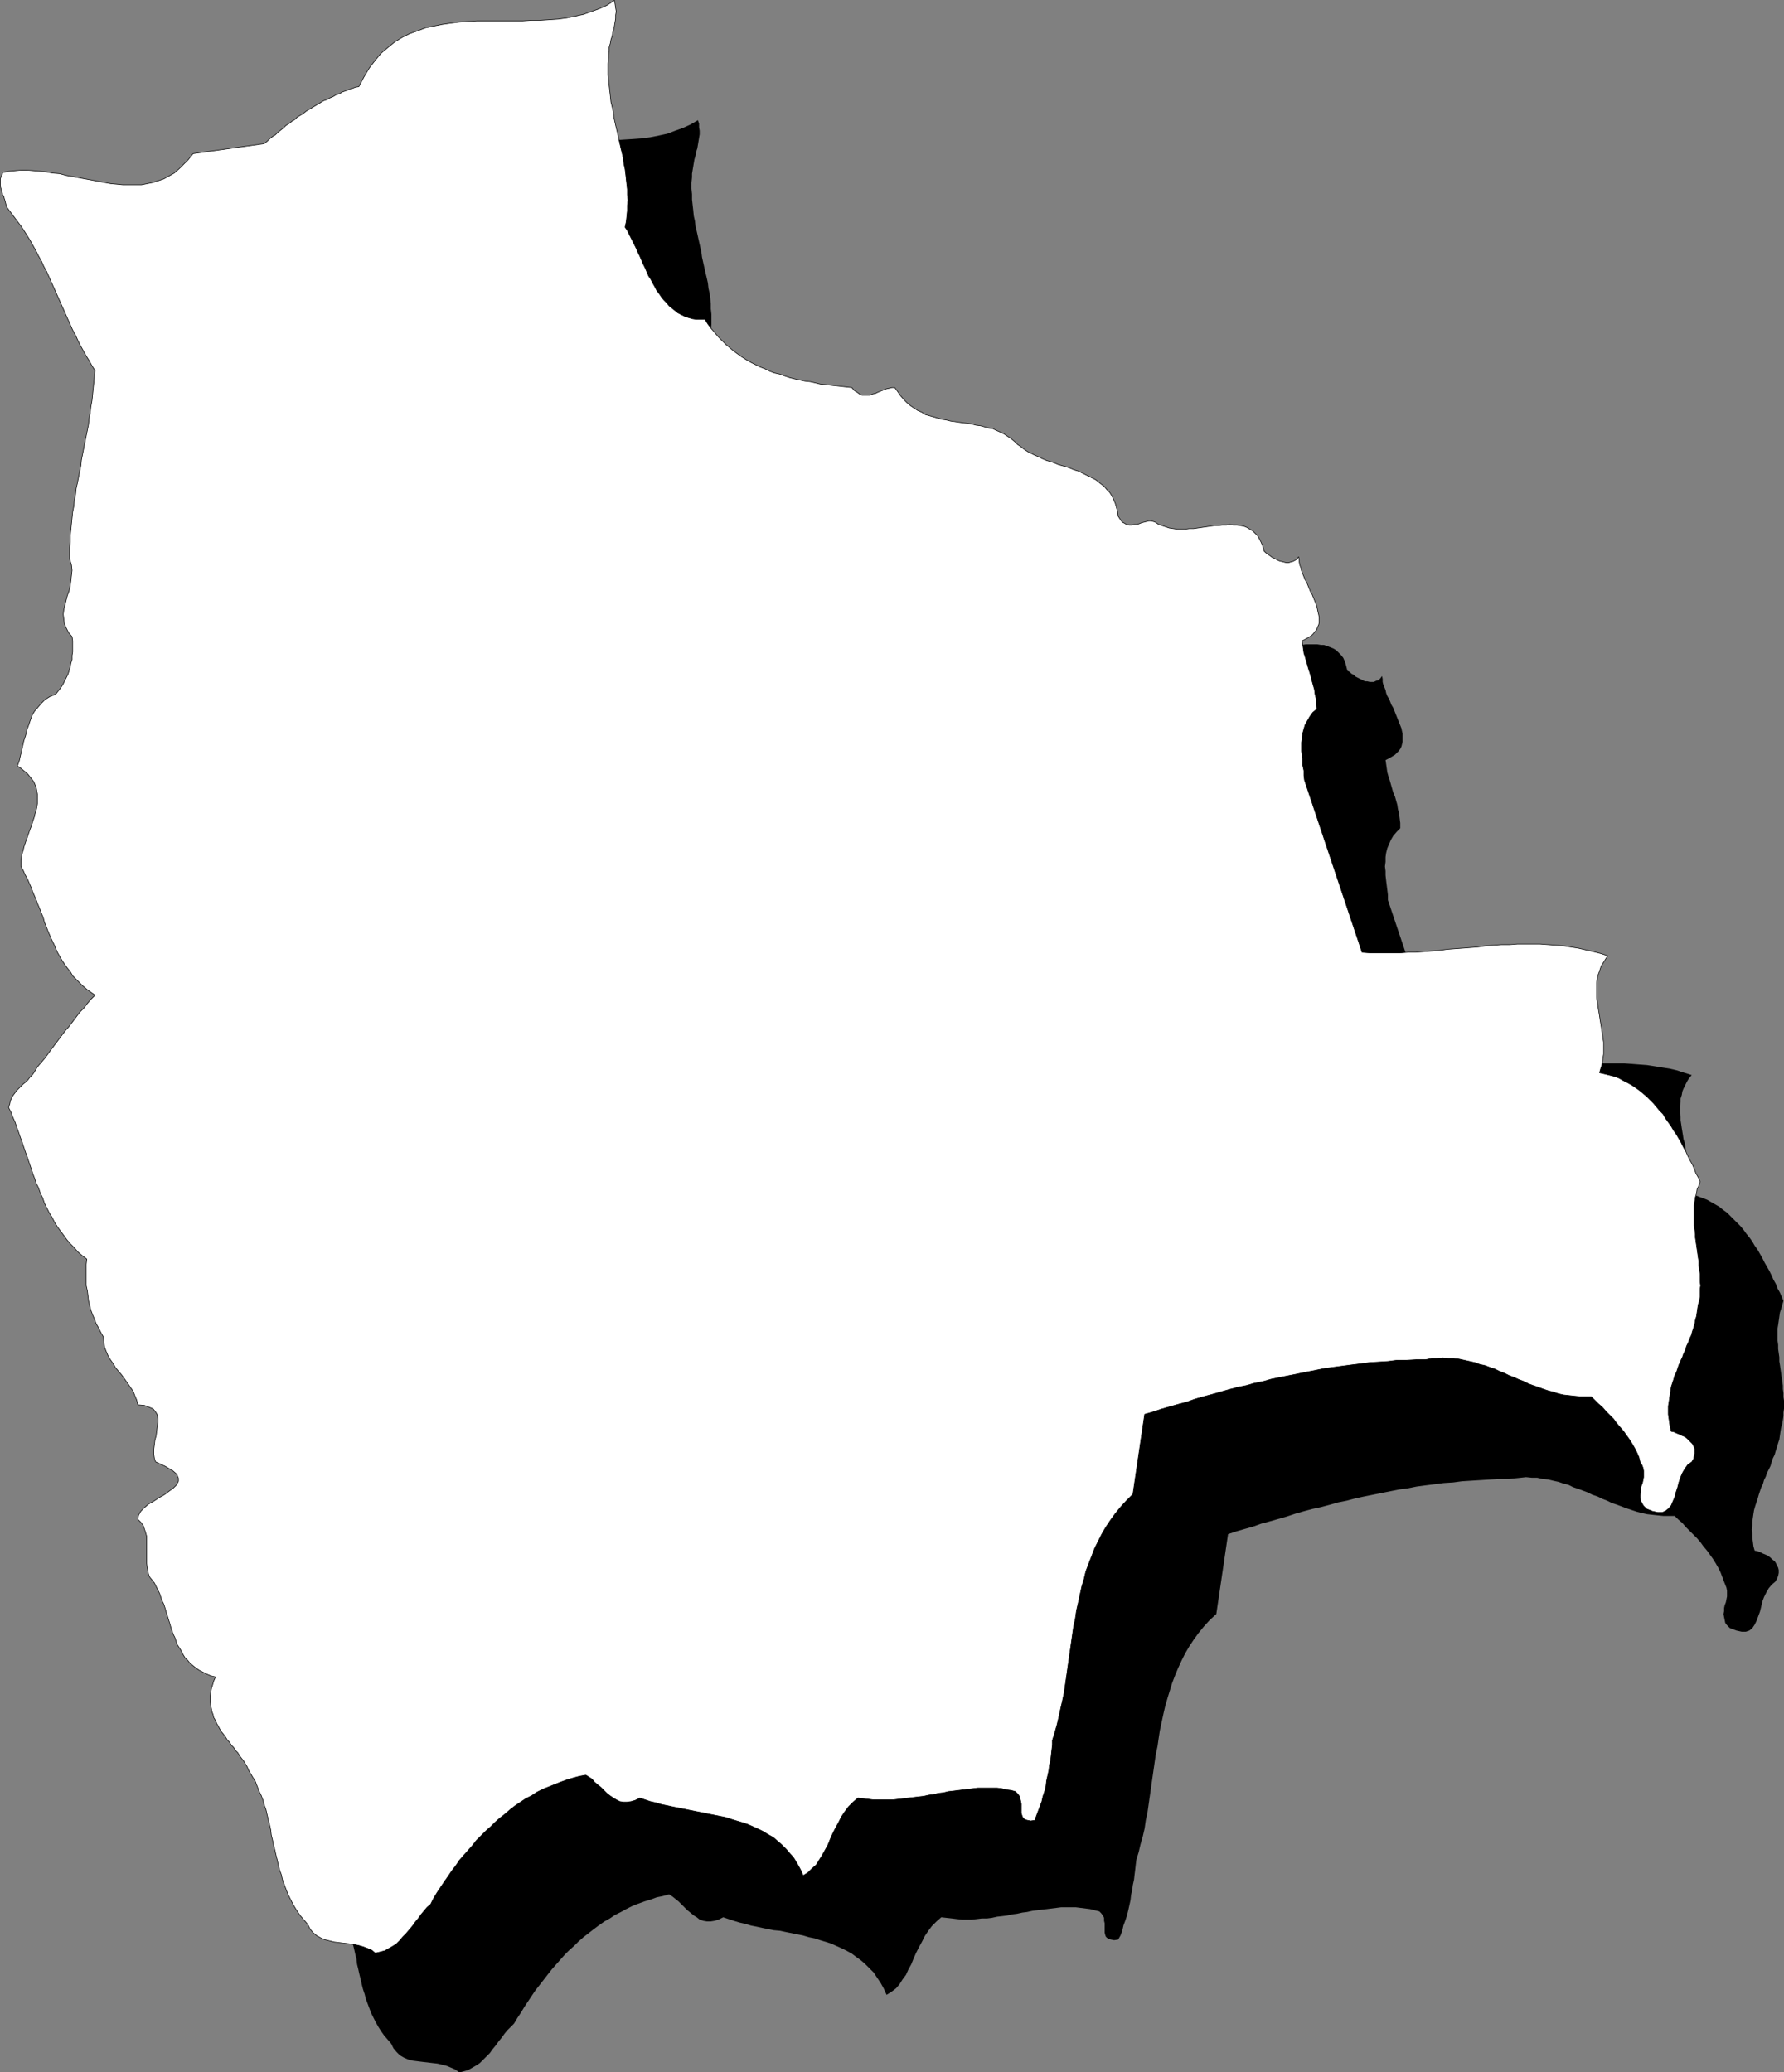 <?xml version="1.0" encoding="UTF-8" standalone="no"?>
<svg
   version="1.0"
   width="129.788mm"
   height="150.787mm"
   id="svg3"
   sodipodi:docname="Bolivia 3.wmf"
   xmlns:inkscape="http://www.inkscape.org/namespaces/inkscape"
   xmlns:sodipodi="http://sodipodi.sourceforge.net/DTD/sodipodi-0.dtd"
   xmlns="http://www.w3.org/2000/svg"
   xmlns:svg="http://www.w3.org/2000/svg">
  <rect width="100%" height="100%" fill="#808080" stroke="none"/>
  <sodipodi:namedview
     id="namedview3"
     pagecolor="#ffffff"
     bordercolor="#000000"
     borderopacity="0.25"
     inkscape:showpageshadow="2"
     inkscape:pageopacity="0.0"
     inkscape:pagecheckerboard="0"
     inkscape:deskcolor="#d1d1d1"
     inkscape:document-units="mm" />
  <defs
     id="defs1">
    <pattern
       id="WMFhbasepattern"
       patternUnits="userSpaceOnUse"
       width="6"
       height="6"
       x="0"
       y="0" />
  </defs>
  <path
     style="fill:#000000;fill-opacity:1;fill-rule:evenodd;stroke:none"
     d="m 191.9,33.048 0.323,0.97 v 0.97 l 0.162,0.97 v 0.97 l -0.162,0.97 -0.162,0.97 -0.162,0.97 -0.162,0.97 -0.323,0.97 -0.162,0.97 -0.323,1.131 -0.162,0.97 -0.162,0.97 -0.162,0.97 -0.162,0.97 v 0.97 l -0.162,1.616 v 1.454 l 0.162,1.616 v 1.454 l 0.162,1.454 0.162,1.454 0.162,1.616 0.323,1.454 0.162,1.454 0.323,1.293 0.323,1.454 0.323,1.454 0.323,1.454 0.323,1.454 0.162,1.293 0.323,1.454 0.323,1.454 0.323,1.454 0.323,1.293 0.323,1.454 0.162,1.454 0.323,1.454 0.162,1.293 0.162,1.454 v 1.454 l 0.162,1.454 v 1.454 1.454 l -0.162,1.454 -0.162,1.616 -0.162,1.454 -0.323,1.616 0.646,0.808 0.485,0.97 0.485,0.97 0.485,0.97 0.485,0.97 0.485,1.131 0.485,0.97 0.485,1.131 0.485,0.97 0.485,1.131 0.485,1.131 0.646,0.97 0.485,1.131 0.485,0.97 0.485,1.131 0.646,0.97 0.646,0.97 0.485,0.97 0.646,0.808 0.646,0.808 0.808,0.808 0.646,0.808 0.808,0.808 0.808,0.485 0.97,0.646 0.808,0.485 0.97,0.485 0.97,0.323 1.131,0.323 1.131,0.162 h 1.131 1.131 l 0.97,1.293 0.808,1.293 0.97,1.131 0.97,1.131 0.97,0.97 1.131,1.131 1.131,0.97 0.97,0.808 1.131,0.808 1.293,0.808 1.131,0.808 1.293,0.646 1.131,0.646 1.293,0.646 1.293,0.485 1.293,0.646 1.454,0.485 1.293,0.485 1.293,0.323 1.454,0.485 1.293,0.323 1.454,0.323 1.454,0.323 1.454,0.323 1.454,0.162 1.293,0.323 1.616,0.162 1.293,0.162 1.454,0.162 1.454,0.162 1.454,0.162 1.454,0.162 0.808,0.808 0.646,0.646 0.646,0.323 0.808,0.323 h 0.646 0.646 0.808 l 0.646,-0.323 0.808,-0.162 0.808,-0.323 0.646,-0.323 0.808,-0.323 0.808,-0.162 0.808,-0.323 0.808,-0.162 h 0.646 l 0.808,1.293 0.808,0.97 0.97,1.131 0.808,0.808 0.97,0.808 0.97,0.646 0.97,0.646 1.131,0.646 0.97,0.485 1.131,0.323 1.131,0.323 1.131,0.323 1.131,0.323 1.131,0.162 1.293,0.323 1.131,0.162 1.131,0.162 1.293,0.162 1.131,0.162 1.131,0.162 1.293,0.323 1.131,0.162 1.131,0.323 1.131,0.323 1.131,0.323 0.97,0.323 1.131,0.485 1.131,0.485 0.97,0.646 0.808,0.646 0.97,0.808 0.97,0.808 0.808,0.808 0.97,0.646 0.808,0.485 0.97,0.485 1.131,0.485 0.97,0.646 1.131,0.323 0.97,0.485 1.131,0.323 0.97,0.323 1.131,0.485 1.131,0.323 1.131,0.323 1.131,0.485 0.97,0.323 1.131,0.485 0.97,0.323 1.131,0.485 0.97,0.485 0.97,0.485 0.808,0.485 0.808,0.646 0.97,0.646 0.646,0.646 0.808,0.808 0.646,0.808 0.485,0.97 0.646,0.808 0.323,1.131 0.323,1.131 0.323,1.293 0.323,1.293 0.485,0.808 0.485,0.646 0.646,0.485 0.646,0.162 0.646,0.162 h 0.646 0.646 l 0.646,-0.162 0.646,-0.162 0.808,-0.162 0.646,-0.323 0.646,-0.162 h 0.646 0.646 0.646 l 0.485,0.323 0.97,0.485 0.97,0.485 0.97,0.323 0.97,0.162 1.131,0.162 1.131,0.162 h 0.97 1.131 1.131 l 1.131,-0.162 1.131,-0.162 h 1.293 l 0.97,-0.162 1.293,-0.162 1.131,-0.162 1.131,-0.162 0.97,-0.162 h 1.131 0.97 1.131 l 0.97,0.162 h 0.808 l 0.97,0.323 0.808,0.323 0.808,0.323 0.808,0.485 0.646,0.646 0.646,0.646 0.646,0.808 0.485,1.131 0.323,1.131 0.323,1.293 0.646,0.323 0.485,0.485 0.646,0.323 0.485,0.485 0.646,0.323 0.646,0.323 0.646,0.323 0.646,0.323 h 0.646 l 0.646,0.162 h 0.646 0.485 l 0.646,-0.323 0.646,-0.162 0.485,-0.485 0.485,-0.646 0.162,0.808 v 0.808 l 0.162,0.646 0.323,0.808 0.323,0.808 0.162,0.808 0.323,0.808 0.485,0.808 0.323,0.808 0.323,0.808 0.485,0.808 0.323,0.808 0.323,0.808 0.323,0.808 0.323,0.808 0.323,0.808 0.323,0.808 0.323,0.808 0.162,0.808 0.162,0.646 v 0.808 0.808 0.646 l -0.162,0.646 -0.162,0.646 -0.323,0.646 -0.485,0.646 -0.485,0.485 -0.485,0.485 -0.808,0.485 -0.808,0.485 -0.97,0.485 0.162,1.131 0.162,1.131 0.162,1.131 0.323,1.131 0.323,0.97 0.323,1.131 0.323,1.131 0.323,1.131 0.485,1.131 0.323,1.131 0.323,1.131 0.162,1.131 0.323,1.293 0.162,1.293 0.162,1.293 v 1.454 l -0.97,0.97 -0.97,1.131 -0.646,1.131 -0.485,1.131 -0.485,1.131 -0.323,1.293 -0.162,1.131 v 1.293 l -0.162,1.293 0.162,1.293 v 1.131 l 0.162,1.454 0.162,1.293 0.162,1.293 0.162,1.293 v 1.454 l 15.837,47.189 2.101,0.162 h 2.101 2.101 2.101 2.101 l 2.101,-0.162 h 2.101 l 2.101,-0.162 2.262,-0.162 2.101,-0.162 2.101,-0.323 2.101,-0.162 2.262,-0.162 2.101,-0.162 2.262,-0.323 2.101,-0.162 2.101,-0.162 h 2.262 l 2.101,-0.162 2.101,-0.162 h 2.101 2.262 2.101 l 2.101,0.162 2.101,0.162 2.101,0.162 2.101,0.323 1.939,0.323 2.101,0.323 2.101,0.485 1.939,0.646 2.101,0.646 -0.808,0.97 -0.485,0.808 -0.485,0.97 -0.485,0.97 -0.323,0.808 -0.162,0.97 -0.323,0.97 v 0.97 l -0.162,0.97 v 0.97 1.131 l 0.162,0.97 v 0.97 l 0.162,0.97 0.162,1.131 0.162,0.97 0.162,0.97 0.162,1.131 0.323,0.97 0.162,0.97 0.162,1.131 0.162,0.97 v 1.131 l 0.162,0.97 v 1.131 0.97 1.131 0.97 l -0.162,1.131 -0.323,0.97 -0.162,1.131 -0.485,0.97 1.454,0.323 1.293,0.323 1.293,0.485 1.293,0.485 1.293,0.485 1.131,0.646 1.131,0.646 1.131,0.646 0.97,0.808 1.131,0.808 0.97,0.97 0.808,0.808 0.97,0.97 0.97,0.97 0.808,0.97 0.808,1.131 0.808,0.97 0.808,1.131 0.646,1.131 0.808,1.131 0.646,1.131 0.646,1.131 0.646,1.293 0.646,1.131 0.646,1.131 0.646,1.293 0.485,1.131 0.646,1.131 0.485,1.293 0.646,1.131 0.485,1.131 0.485,1.131 -0.323,1.131 -0.323,1.131 -0.323,0.97 -0.162,1.131 -0.162,1.131 -0.162,1.131 -0.162,0.97 v 1.131 1.131 1.131 l 0.162,1.131 v 1.131 l 0.162,1.131 0.162,1.131 v 1.131 l 0.162,0.97 0.162,1.131 0.162,1.131 0.162,1.131 0.162,1.131 0.162,1.131 v 0.97 l 0.162,1.131 v 1.131 l 0.162,0.97 v 1.131 0.97 l -0.162,1.131 v 0.97 l -0.162,1.131 -0.162,0.97 -0.323,1.131 -0.162,0.97 -0.162,1.131 -0.162,1.131 -0.323,0.97 -0.323,1.131 -0.323,0.97 -0.323,1.131 -0.485,0.97 -0.323,0.97 -0.323,1.131 -0.485,0.97 -0.485,0.97 -0.323,0.97 -0.485,0.97 -0.323,1.131 -0.485,0.97 -0.323,0.97 -0.323,0.97 -0.323,1.131 -0.323,0.97 -0.323,0.97 -0.323,1.131 -0.162,0.97 -0.162,1.131 -0.162,1.131 v 0.97 l -0.162,1.131 0.162,1.131 v 1.131 l 0.162,1.131 0.162,1.293 0.323,1.131 0.808,0.162 0.808,0.323 0.646,0.323 0.808,0.323 0.646,0.323 0.646,0.485 0.485,0.485 0.646,0.485 0.323,0.485 0.323,0.646 0.323,0.646 0.162,0.646 v 0.808 l -0.162,0.808 -0.323,0.808 -0.485,0.808 -0.97,0.808 -0.808,0.97 -0.646,1.131 -0.646,1.293 -0.485,1.293 -0.323,1.454 -0.323,1.293 -0.485,1.293 -0.485,1.293 -0.485,0.97 -0.646,0.97 -0.808,0.646 -0.97,0.323 h -1.131 l -1.454,-0.323 -1.778,-0.646 -0.808,-0.808 -0.485,-0.646 -0.162,-0.808 -0.162,-0.808 -0.162,-0.808 0.162,-0.808 v -0.808 l 0.162,-0.808 0.323,-0.808 0.162,-0.808 0.162,-0.808 v -0.808 -0.808 l -0.162,-0.808 -0.323,-0.808 -0.323,-0.808 -0.485,-1.293 -0.485,-1.293 -0.646,-1.293 -0.646,-1.131 -0.808,-1.293 -0.808,-1.131 -0.808,-1.131 -0.97,-1.131 -0.808,-1.131 -0.97,-1.131 -0.97,-0.97 -1.131,-1.131 -0.97,-0.97 -0.97,-1.131 -1.131,-0.97 -0.97,-0.97 h -1.454 -1.616 l -1.616,-0.162 -1.454,-0.162 -1.454,-0.162 -1.454,-0.323 -1.293,-0.323 -1.454,-0.485 -1.454,-0.485 -1.293,-0.485 -1.293,-0.485 -1.454,-0.485 -1.293,-0.646 -1.293,-0.485 -1.293,-0.646 -1.454,-0.485 -1.293,-0.646 -1.293,-0.485 -1.293,-0.485 -1.454,-0.485 -1.293,-0.646 -1.293,-0.323 -1.454,-0.485 -1.454,-0.323 -1.293,-0.323 -1.616,-0.162 -1.454,-0.323 h -1.454 l -1.616,-0.162 -1.454,0.162 -1.616,0.162 -1.616,0.162 h -2.586 l -2.586,0.162 -2.586,0.162 -2.586,0.162 -2.586,0.162 -2.424,0.323 -2.586,0.162 -2.424,0.323 -2.586,0.323 -2.424,0.323 -2.424,0.485 -2.424,0.323 -2.424,0.485 -2.424,0.485 -2.424,0.485 -2.424,0.485 -2.262,0.485 -2.424,0.646 -2.424,0.485 -2.262,0.646 -2.424,0.646 -2.262,0.485 -2.424,0.646 -2.262,0.646 -2.424,0.808 -2.262,0.646 -2.262,0.646 -2.424,0.646 -2.262,0.808 -2.262,0.646 -2.262,0.646 -2.424,0.808 -3.232,21.978 -1.778,1.616 -1.616,1.778 -1.454,1.778 -1.293,1.778 -1.293,1.939 -1.131,1.939 -0.97,1.939 -0.97,2.101 -0.808,1.939 -0.808,2.101 -0.646,2.101 -0.646,2.101 -0.646,2.262 -0.485,2.101 -0.485,2.262 -0.485,2.262 -0.323,2.101 -0.323,2.262 -0.485,2.262 -0.323,2.262 -0.323,2.262 -0.323,2.262 -0.323,2.262 -0.323,2.262 -0.323,2.262 -0.323,2.262 -0.485,2.262 -0.323,2.262 -0.485,2.101 -0.646,2.262 -0.485,2.101 -0.646,2.101 -0.162,1.293 -0.162,1.454 -0.162,1.293 -0.162,1.454 -0.323,1.454 -0.162,1.293 -0.323,1.454 -0.162,1.454 -0.323,1.454 -0.323,1.454 -0.323,1.293 -0.485,1.454 -0.485,1.293 -0.323,1.454 -0.485,1.293 -0.646,1.131 -1.131,0.162 -0.808,-0.162 -0.646,-0.162 -0.485,-0.323 -0.323,-0.323 -0.162,-0.485 -0.162,-0.646 v -0.646 -0.646 -0.646 -0.646 l -0.162,-0.646 v -0.808 l -0.323,-0.646 -0.485,-0.646 -0.485,-0.485 -1.293,-0.323 -1.293,-0.323 -1.293,-0.162 -1.293,-0.162 -1.293,-0.162 h -1.293 -1.293 -1.454 l -1.293,0.162 -1.293,0.162 -1.293,0.162 -1.454,0.162 -1.293,0.162 -1.293,0.162 -1.454,0.323 -1.293,0.162 -1.454,0.323 -1.293,0.162 -1.454,0.323 -1.293,0.162 -1.454,0.162 -1.454,0.323 -1.293,0.162 h -1.454 l -1.293,0.162 -1.454,0.162 h -1.454 -1.293 l -1.454,-0.162 -1.293,-0.162 -1.454,-0.162 -1.454,-0.162 -1.293,1.131 -1.293,1.293 -0.97,1.293 -0.97,1.454 -0.808,1.616 -0.808,1.454 -0.808,1.616 -0.646,1.454 -0.646,1.616 -0.808,1.454 -0.646,1.454 -0.97,1.293 -0.808,1.293 -0.97,1.131 -1.293,0.97 -1.293,0.808 -0.808,-1.778 -0.808,-1.454 -0.97,-1.454 -0.97,-1.454 -1.131,-1.131 -1.131,-1.131 -1.293,-1.131 -1.131,-0.808 -1.293,-0.97 -1.454,-0.808 -1.293,-0.646 -1.454,-0.646 -1.454,-0.646 -1.454,-0.485 -1.616,-0.485 -1.454,-0.485 -1.616,-0.323 -1.616,-0.485 -1.616,-0.323 -1.616,-0.323 -1.616,-0.323 -1.454,-0.323 -1.778,-0.162 -1.616,-0.323 -1.616,-0.323 -1.454,-0.323 -1.616,-0.323 -1.616,-0.485 -1.454,-0.323 -1.616,-0.485 -1.454,-0.485 -1.454,-0.485 -1.293,0.646 -1.131,0.323 -0.97,0.162 h -1.131 l -0.97,-0.162 -0.97,-0.323 -0.808,-0.646 -0.808,-0.485 -0.97,-0.808 -0.808,-0.646 -0.808,-0.808 -0.808,-0.808 -0.808,-0.808 -0.808,-0.646 -0.808,-0.646 -0.97,-0.646 -1.778,0.485 -1.616,0.323 -1.778,0.646 -1.616,0.485 -1.778,0.646 -1.616,0.646 -1.616,0.808 -1.454,0.808 -1.616,0.808 -1.454,0.97 -1.454,0.808 -1.616,1.131 -1.293,0.97 -1.454,1.131 -1.454,1.131 -1.293,1.131 -1.293,1.293 -1.293,1.131 -1.293,1.293 -1.131,1.293 -1.293,1.454 -1.131,1.293 -1.131,1.454 -1.131,1.454 -1.131,1.454 -1.131,1.454 -0.97,1.454 -0.97,1.454 -0.97,1.454 -0.97,1.616 -0.97,1.454 -0.97,1.616 -0.808,0.808 -0.97,0.97 -0.808,0.97 -0.808,1.131 -0.808,0.97 -0.808,1.131 -0.808,0.97 -0.808,1.131 -0.97,0.97 -0.808,0.808 -0.97,0.97 -0.97,0.646 -1.131,0.646 -1.131,0.646 -1.131,0.323 -1.293,0.323 -1.131,-0.808 -1.131,-0.485 -1.131,-0.485 -1.293,-0.323 -1.293,-0.323 -1.454,-0.162 -1.293,-0.162 -1.454,-0.162 -1.293,-0.162 -1.293,-0.162 -1.293,-0.323 -1.131,-0.485 -1.131,-0.646 -0.97,-0.97 -0.808,-0.97 -0.646,-1.293 -0.97,-1.131 -0.97,-1.131 -0.808,-1.131 -0.808,-1.293 -0.646,-1.131 -0.646,-1.293 -0.646,-1.293 -0.485,-1.293 -0.485,-1.293 -0.485,-1.293 -0.323,-1.293 -0.485,-1.454 -0.323,-1.293 -0.323,-1.454 -0.323,-1.293 -0.323,-1.454 -0.323,-1.293 -0.162,-1.454 -0.323,-1.293 -0.323,-1.454 -0.323,-1.293 -0.323,-1.454 -0.323,-1.293 -0.323,-1.293 -0.485,-1.454 -0.323,-1.293 -0.485,-1.293 -0.485,-1.293 -0.646,-1.293 -0.485,-1.293 -0.646,-1.131 -0.808,-1.293 -0.323,-0.808 -0.485,-0.808 -0.485,-0.808 -0.485,-0.808 -0.485,-0.646 -0.646,-0.808 -0.485,-0.808 -0.646,-0.646 -0.485,-0.808 -0.646,-0.646 -0.485,-0.808 -0.646,-0.646 -0.485,-0.808 -0.485,-0.646 -0.485,-0.808 -0.485,-0.646 -0.485,-0.808 -0.485,-0.808 -0.323,-0.808 -0.323,-0.646 -0.323,-0.808 -0.323,-0.808 -0.162,-0.97 -0.162,-0.808 v -0.808 l -0.162,-0.97 0.162,-0.97 0.162,-0.97 0.162,-0.97 0.162,-0.97 0.323,-1.131 0.485,-0.97 -1.131,-0.485 -1.131,-0.323 -1.131,-0.485 -0.97,-0.646 -0.97,-0.646 -0.808,-0.646 -0.808,-0.646 -0.646,-0.808 -0.646,-0.808 -0.646,-0.808 -0.485,-0.808 -0.485,-0.97 -0.485,-0.97 -0.485,-0.808 -0.323,-0.97 -0.323,-0.97 -0.485,-1.131 -0.323,-0.97 -0.323,-0.97 -0.323,-1.131 -0.323,-0.97 -0.323,-1.131 -0.323,-0.97 -0.323,-0.97 -0.323,-1.131 -0.323,-0.97 -0.485,-0.97 -0.485,-0.97 -0.485,-0.97 -0.485,-0.808 -0.485,-0.97 -0.646,-0.808 -0.485,-0.808 -0.162,-0.808 -0.162,-0.97 -0.162,-0.97 v -1.131 -0.97 l 0.162,-1.131 v -1.131 -1.131 l -0.162,-0.97 v -1.131 l -0.162,-1.131 -0.323,-0.97 -0.485,-0.808 -0.646,-0.97 -0.808,-0.808 0.162,-1.131 0.646,-0.97 0.97,-1.131 1.293,-0.97 1.293,-0.808 1.454,-0.97 1.454,-0.808 1.454,-0.97 1.131,-0.808 0.808,-0.97 0.485,-0.808 v -0.97 l -0.485,-0.97 -1.131,-1.131 -1.778,-1.131 -2.747,-1.131 -0.485,-1.131 v -1.131 -1.293 -1.131 l 0.323,-1.293 0.162,-1.293 0.323,-1.293 0.162,-1.131 0.162,-1.293 -0.162,-0.97 -0.162,-0.97 -0.485,-0.97 -0.646,-0.646 -0.97,-0.646 -1.454,-0.323 -1.778,-0.323 -0.323,-1.293 -0.485,-1.131 -0.485,-1.131 -0.808,-1.131 -0.646,-1.131 -0.808,-1.131 -0.808,-1.131 -0.808,-0.97 -0.808,-1.131 -0.808,-1.131 -0.808,-1.131 -0.646,-1.131 -0.485,-1.131 -0.485,-1.293 -0.162,-1.293 -0.162,-1.454 -0.646,-1.131 -0.646,-1.131 -0.646,-1.293 -0.485,-1.131 -0.485,-1.293 -0.323,-1.293 -0.485,-1.293 -0.323,-1.293 -0.162,-1.454 -0.162,-1.293 -0.162,-1.293 -0.162,-1.454 v -1.454 -1.454 -1.454 l 0.162,-1.616 -1.131,-0.97 -1.293,-0.97 -0.97,-1.131 -1.131,-1.131 -0.808,-1.131 -0.97,-1.131 -0.97,-1.293 -0.808,-1.131 -0.808,-1.293 -0.646,-1.293 -0.646,-1.293 -0.808,-1.293 -0.485,-1.293 -0.646,-1.293 -0.646,-1.454 -0.485,-1.293 -0.646,-1.454 -0.485,-1.454 -0.485,-1.293 -0.485,-1.454 -0.485,-1.454 -0.485,-1.293 -0.485,-1.454 -0.485,-1.454 -0.485,-1.293 -0.485,-1.454 -0.485,-1.454 -0.485,-1.293 -0.485,-1.454 -0.485,-1.293 -0.646,-1.293 -0.485,-1.454 0.162,-0.97 0.162,-0.808 0.485,-0.808 0.323,-0.646 0.485,-0.646 0.485,-0.646 0.646,-0.646 0.485,-0.646 0.646,-0.485 0.646,-0.646 0.646,-0.646 0.646,-0.646 0.485,-0.646 0.646,-0.646 0.485,-0.808 0.485,-0.808 0.808,-1.131 0.97,-1.131 0.97,-1.293 0.97,-1.131 0.97,-1.293 0.97,-1.293 0.97,-1.293 0.97,-1.293 0.97,-1.293 0.97,-1.293 0.97,-1.293 1.131,-1.131 0.97,-1.293 0.97,-1.293 1.131,-1.131 0.97,-1.131 -1.131,-0.808 -1.131,-0.808 -0.97,-0.97 -0.97,-0.808 -0.97,-0.97 -0.808,-0.97 -0.808,-1.131 -0.808,-0.97 -0.646,-1.131 -0.646,-0.97 -0.808,-1.131 -0.485,-1.131 -0.646,-1.131 -0.485,-1.131 -0.485,-1.131 -0.646,-1.293 -0.485,-1.131 -0.485,-1.293 -0.323,-1.131 -0.485,-1.293 -0.485,-1.131 -0.485,-1.293 -0.323,-1.131 -0.485,-1.131 -0.485,-1.293 -0.485,-1.131 -0.485,-1.293 -0.485,-1.131 -0.646,-1.131 -0.485,-1.131 -0.646,-1.131 -0.646,-1.131 v -0.97 -0.808 l 0.162,-0.808 0.162,-0.97 0.323,-0.808 0.162,-0.97 0.323,-0.97 0.323,-0.97 0.323,-0.808 0.323,-0.97 0.323,-0.808 0.323,-0.97 0.323,-0.97 0.323,-0.97 0.323,-0.808 0.323,-0.97 0.162,-0.97 0.162,-0.808 0.162,-0.97 v -0.808 l 0.162,-0.808 -0.162,-0.97 v -0.808 l -0.323,-0.808 -0.162,-0.808 -0.485,-0.808 -0.485,-0.808 -0.485,-0.808 -0.646,-0.808 -0.97,-0.646 -0.808,-0.646 -1.131,-0.808 0.485,-1.293 0.323,-1.293 0.485,-1.454 0.323,-1.454 0.323,-1.454 0.323,-1.454 0.323,-1.293 0.485,-1.454 0.485,-1.454 0.646,-1.131 0.646,-1.293 0.808,-1.131 0.97,-1.131 1.131,-0.808 1.293,-0.808 1.454,-0.808 0.646,-0.808 0.646,-0.808 0.646,-0.97 0.485,-0.808 0.485,-1.131 0.485,-0.97 0.323,-0.97 0.323,-0.97 0.162,-1.131 0.323,-0.97 0.162,-1.131 v -0.97 -1.131 -0.97 -0.97 l -0.162,-0.97 -0.97,-1.293 -0.646,-1.293 -0.485,-1.131 -0.162,-1.293 v -1.293 l 0.162,-1.293 0.162,-1.131 0.323,-1.454 0.323,-1.293 0.485,-1.293 0.323,-1.293 0.162,-1.454 0.323,-1.454 v -1.454 l -0.162,-1.454 -0.323,-1.454 v -1.778 -1.616 -1.616 -1.616 l 0.162,-1.616 0.162,-1.616 0.162,-1.616 0.162,-1.616 0.323,-1.616 0.162,-1.616 0.323,-1.616 0.162,-1.616 0.323,-1.454 0.323,-1.616 0.323,-1.616 0.323,-1.616 0.323,-1.616 0.323,-1.616 0.162,-1.616 0.323,-1.616 0.323,-1.616 0.323,-1.616 0.323,-1.616 0.323,-1.616 0.162,-1.616 0.323,-1.616 0.162,-1.778 0.323,-1.454 0.162,-1.778 0.162,-1.616 0.162,-1.616 v -1.616 l -0.808,-1.454 -0.808,-1.293 -0.808,-1.454 -0.808,-1.454 -0.646,-1.293 -0.808,-1.454 -0.646,-1.454 -0.646,-1.454 -0.808,-1.454 -0.646,-1.454 -0.646,-1.454 -0.646,-1.454 -0.646,-1.454 -0.646,-1.454 -0.646,-1.454 -0.646,-1.454 -0.646,-1.454 -0.646,-1.454 -0.646,-1.454 -0.646,-1.454 -0.808,-1.293 -0.646,-1.454 -0.808,-1.454 -0.808,-1.454 -0.808,-1.293 -0.808,-1.454 -0.808,-1.293 -0.97,-1.454 -0.808,-1.293 -0.97,-1.293 -1.131,-1.293 -0.97,-1.293 -0.162,-0.485 -0.162,-0.646 -0.162,-0.485 -0.162,-0.646 -0.162,-0.485 -0.162,-0.646 -0.162,-0.646 -0.162,-0.485 -0.323,-0.646 v -0.646 l -0.162,-0.646 v -0.646 l 0.162,-0.485 v -0.646 l 0.323,-0.646 0.323,-0.646 1.616,-0.323 1.616,-0.162 h 1.778 1.616 1.778 l 1.778,0.162 1.778,0.162 1.778,0.323 1.778,0.323 1.778,0.323 1.778,0.323 1.778,0.323 1.778,0.323 1.778,0.485 1.778,0.323 1.778,0.323 1.778,0.162 1.616,0.162 1.778,0.162 1.616,0.162 1.616,-0.162 h 1.616 l 1.616,-0.323 1.616,-0.323 1.454,-0.485 1.616,-0.485 1.293,-0.808 1.454,-0.808 1.454,-1.131 1.293,-1.131 1.131,-1.454 1.293,-1.616 19.715,-2.747 0.646,-0.485 0.808,-0.808 0.808,-0.646 0.646,-0.485 0.808,-0.646 0.808,-0.646 0.646,-0.646 0.808,-0.485 0.808,-0.646 0.646,-0.646 0.808,-0.485 0.808,-0.485 0.808,-0.646 0.808,-0.485 0.646,-0.485 0.808,-0.485 0.808,-0.646 0.808,-0.485 0.808,-0.485 0.97,-0.323 0.808,-0.485 0.808,-0.485 0.808,-0.485 0.808,-0.323 0.97,-0.485 0.808,-0.323 0.808,-0.323 0.97,-0.323 0.808,-0.485 0.97,-0.162 0.97,-0.323 0.808,-0.323 1.454,-2.747 1.454,-2.424 1.616,-2.101 1.778,-1.939 1.778,-1.616 1.939,-1.454 1.939,-1.131 2.101,-1.131 2.101,-0.808 2.262,-0.808 2.262,-0.485 2.262,-0.485 2.424,-0.323 2.262,-0.323 2.424,-0.162 h 2.586 l 2.424,-0.162 h 2.424 2.586 2.424 2.586 2.424 l 2.424,-0.162 2.586,-0.162 2.262,-0.162 2.424,-0.323 2.424,-0.485 2.262,-0.485 2.101,-0.808 2.262,-0.808 2.101,-0.97 z"
     id="path1" />
  <path
     style="fill:#ffffff;fill-opacity:1;fill-rule:evenodd;stroke:none"
     d="m 168.953,0.081 0.162,0.97 0.162,1.131 0.162,0.97 -0.162,0.97 v 0.97 l -0.162,0.97 -0.162,0.97 -0.162,0.97 -0.323,0.97 -0.162,0.97 -0.323,0.97 -0.162,0.97 -0.323,1.131 v 0.97 l -0.162,0.97 v 0.97 l -0.162,1.616 v 1.454 1.616 l 0.162,1.454 0.162,1.454 0.162,1.454 0.162,1.454 0.162,1.616 0.323,1.293 0.323,1.454 0.162,1.454 0.323,1.454 0.323,1.454 0.323,1.293 0.323,1.454 0.323,1.454 0.323,1.454 0.323,1.293 0.323,1.454 0.162,1.454 0.323,1.454 0.162,1.293 0.162,1.454 0.162,1.454 0.162,1.454 v 1.454 l 0.162,1.454 -0.162,1.454 v 1.454 l -0.162,1.616 -0.162,1.454 -0.323,1.454 0.646,0.97 0.485,0.97 0.485,0.97 0.485,0.97 0.485,0.97 0.485,0.97 0.485,1.131 0.485,0.97 0.485,1.131 0.485,1.131 0.485,0.97 0.485,1.131 0.485,1.131 0.646,0.97 0.485,0.97 0.646,1.131 0.485,0.97 0.646,0.808 0.646,0.97 0.646,0.808 0.808,0.808 0.646,0.808 0.808,0.646 0.808,0.646 0.808,0.646 0.97,0.485 0.97,0.485 0.97,0.323 1.131,0.323 1.131,0.162 h 1.131 1.131 l 0.808,1.293 0.97,1.293 0.97,1.131 0.97,1.131 0.97,0.97 1.131,1.131 0.97,0.808 1.131,0.97 1.131,0.808 1.131,0.808 1.293,0.808 1.131,0.646 1.293,0.646 1.293,0.646 1.293,0.485 1.293,0.646 1.293,0.485 1.454,0.323 1.293,0.485 1.454,0.485 1.293,0.323 1.454,0.323 1.454,0.323 1.454,0.162 1.454,0.323 1.293,0.323 1.454,0.162 1.454,0.162 1.454,0.162 1.454,0.162 1.454,0.162 1.454,0.162 0.646,0.808 0.808,0.485 0.646,0.485 0.646,0.323 h 0.808 0.646 0.808 l 0.646,-0.323 0.808,-0.162 0.646,-0.323 0.808,-0.323 0.808,-0.323 0.808,-0.323 0.808,-0.162 0.646,-0.162 h 0.808 l 0.808,1.131 0.808,1.131 0.808,0.97 0.97,0.97 0.97,0.808 0.97,0.646 0.97,0.646 1.131,0.485 0.97,0.646 1.131,0.323 1.131,0.323 1.131,0.323 1.131,0.323 1.131,0.162 1.293,0.323 1.131,0.162 1.131,0.162 1.131,0.162 1.293,0.162 1.131,0.162 1.131,0.323 1.293,0.162 1.131,0.323 1.131,0.323 1.131,0.162 0.97,0.485 1.131,0.485 0.97,0.485 0.97,0.646 0.97,0.646 0.97,0.808 0.808,0.808 0.97,0.646 0.808,0.646 0.97,0.646 0.97,0.485 0.97,0.485 1.131,0.485 0.97,0.485 1.131,0.485 1.131,0.323 0.97,0.323 1.131,0.485 1.131,0.323 1.131,0.323 0.97,0.323 1.131,0.485 1.131,0.323 0.97,0.485 0.97,0.485 0.97,0.485 0.97,0.485 0.97,0.485 0.808,0.646 0.808,0.646 0.808,0.646 0.646,0.808 0.808,0.808 0.485,0.808 0.485,0.97 0.485,1.131 0.323,1.131 0.323,1.131 0.162,1.293 0.646,0.97 0.485,0.646 0.646,0.323 0.485,0.323 0.808,0.162 h 0.646 l 0.646,-0.162 h 0.646 l 0.646,-0.162 0.808,-0.323 0.646,-0.162 0.646,-0.162 0.646,-0.162 h 0.646 l 0.646,0.162 0.485,0.162 0.97,0.646 0.97,0.323 0.97,0.323 0.97,0.323 1.131,0.162 0.97,0.162 h 1.131 1.131 l 1.131,-0.162 h 1.131 l 1.131,-0.162 1.131,-0.162 1.131,-0.162 1.131,-0.162 1.131,-0.162 h 1.131 l 1.131,-0.162 h 1.131 l 0.97,-0.162 0.97,0.162 h 0.97 l 0.97,0.162 0.97,0.162 0.808,0.323 0.808,0.485 0.808,0.485 0.646,0.646 0.646,0.646 0.485,0.808 0.485,0.97 0.485,1.131 0.323,1.293 0.485,0.485 0.646,0.485 0.485,0.323 0.646,0.485 0.646,0.323 0.646,0.323 0.646,0.323 0.646,0.162 0.646,0.162 0.646,0.162 h 0.646 l 0.485,-0.162 0.646,-0.162 0.646,-0.323 0.485,-0.323 0.485,-0.646 0.162,0.808 v 0.646 l 0.162,0.808 0.323,0.808 0.162,0.808 0.323,0.808 0.323,0.808 0.323,0.808 0.485,0.808 0.323,0.808 0.323,0.808 0.323,0.808 0.485,0.808 0.323,0.808 0.323,0.808 0.323,0.808 0.323,0.808 0.162,0.808 0.162,0.808 0.162,0.646 0.162,0.808 v 0.646 0.808 l -0.162,0.646 -0.323,0.646 -0.162,0.646 -0.485,0.485 -0.485,0.646 -0.485,0.485 -0.808,0.485 -0.808,0.485 -0.97,0.485 0.162,1.131 0.162,1.131 0.162,1.131 0.323,0.97 0.323,1.131 0.323,1.131 0.323,1.131 0.323,0.97 0.323,1.131 0.323,1.293 0.323,1.131 0.323,1.131 0.162,1.293 0.323,1.293 v 1.293 l 0.162,1.454 -1.131,0.97 -0.808,1.131 -0.646,1.131 -0.646,1.131 -0.323,1.131 -0.323,1.131 -0.162,1.293 -0.162,1.293 v 1.131 1.293 l 0.162,1.293 0.162,1.293 v 1.293 l 0.323,1.454 v 1.293 l 0.162,1.293 15.837,47.35 2.101,0.162 h 1.939 2.101 2.101 2.262 l 2.101,-0.162 h 2.101 l 2.101,-0.162 2.101,-0.162 2.262,-0.162 2.101,-0.323 2.101,-0.162 2.262,-0.162 2.101,-0.162 2.101,-0.162 2.262,-0.323 2.101,-0.162 2.101,-0.162 h 2.262 l 2.101,-0.162 h 2.101 2.101 2.101 l 2.262,0.162 2.101,0.162 1.939,0.162 2.101,0.323 2.101,0.323 2.101,0.485 2.101,0.485 1.939,0.485 1.939,0.646 -0.646,0.97 -0.485,0.808 -0.646,0.97 -0.323,0.97 -0.323,0.97 -0.323,0.808 -0.162,0.97 -0.162,0.97 v 0.97 0.97 1.131 0.97 l 0.162,0.97 0.162,0.97 0.162,1.131 0.162,0.97 0.162,0.97 0.162,1.131 0.162,0.97 0.162,0.97 0.162,1.131 0.162,0.97 0.162,1.131 0.162,0.97 v 1.131 0.97 1.131 l -0.162,0.97 -0.162,1.131 -0.162,0.97 -0.323,0.97 -0.323,1.131 1.454,0.323 1.293,0.323 1.293,0.323 1.293,0.485 1.131,0.646 1.293,0.646 1.131,0.646 0.97,0.646 1.131,0.808 0.97,0.808 0.97,0.808 0.97,0.97 0.97,0.97 0.808,0.97 0.808,0.97 0.97,0.97 0.646,1.131 0.808,1.131 0.808,1.131 0.646,1.131 0.808,1.131 0.646,1.131 0.646,1.131 0.646,1.293 0.646,1.131 0.485,1.131 0.646,1.293 0.646,1.131 0.485,1.131 0.485,1.293 0.646,1.131 0.485,1.131 -0.323,1.131 -0.485,0.97 -0.162,1.131 -0.323,1.131 -0.162,1.131 -0.162,0.97 v 1.131 1.131 1.131 1.131 1.131 l 0.162,1.131 0.162,1.131 v 0.97 l 0.162,1.131 0.162,1.131 0.162,1.131 0.162,1.131 0.162,1.131 0.162,0.97 v 1.131 l 0.162,1.131 0.162,1.131 v 1.131 0.97 l 0.162,1.131 -0.162,0.97 v 1.131 0.97 l -0.162,1.131 -0.323,0.97 -0.162,0.97 -0.162,1.131 -0.162,1.131 -0.323,1.131 -0.162,0.97 -0.323,1.131 -0.323,0.97 -0.323,1.131 -0.485,0.97 -0.323,0.97 -0.485,0.97 -0.323,1.131 -0.485,0.97 -0.323,0.97 -0.485,0.97 -0.485,1.131 -0.323,0.97 -0.323,0.97 -0.485,0.97 -0.323,1.131 -0.323,0.97 -0.323,0.97 -0.162,1.131 -0.162,0.97 -0.162,1.131 -0.162,1.131 -0.162,0.97 v 1.131 1.131 l 0.162,1.131 0.162,1.131 0.162,1.131 0.323,1.293 0.808,0.162 0.646,0.323 0.808,0.323 0.646,0.323 0.808,0.323 0.646,0.485 0.485,0.485 0.485,0.485 0.485,0.485 0.323,0.646 0.323,0.646 v 0.646 0.808 l -0.162,0.646 -0.162,0.808 -0.485,0.808 -1.131,0.808 -0.808,1.131 -0.646,1.131 -0.485,1.131 -0.485,1.454 -0.323,1.293 -0.485,1.454 -0.323,1.293 -0.485,1.131 -0.485,1.131 -0.646,0.808 -0.808,0.646 -0.97,0.485 h -1.293 l -1.454,-0.323 -1.616,-0.646 -0.808,-0.808 -0.485,-0.808 -0.323,-0.646 -0.162,-0.808 v -0.808 l 0.162,-0.808 v -0.808 l 0.162,-0.808 0.323,-0.808 0.162,-0.808 0.162,-0.808 v -0.808 -0.97 l -0.162,-0.808 -0.323,-0.808 -0.485,-0.808 -0.323,-1.293 -0.485,-1.131 -0.646,-1.293 -0.646,-1.131 -0.808,-1.293 -0.808,-1.131 -0.808,-1.131 -0.97,-1.131 -0.97,-1.131 -0.808,-1.131 -1.131,-1.131 -0.97,-0.97 -0.97,-1.131 -1.131,-0.97 -0.97,-0.97 -0.97,-0.97 h -1.616 -1.454 l -1.616,-0.162 -1.454,-0.162 -1.454,-0.162 -1.454,-0.323 -1.454,-0.485 -1.293,-0.323 -1.454,-0.485 -1.293,-0.485 -1.454,-0.485 -1.293,-0.485 -1.293,-0.646 -1.293,-0.485 -1.454,-0.646 -1.293,-0.485 -1.293,-0.646 -1.293,-0.485 -1.293,-0.646 -1.454,-0.485 -1.293,-0.485 -1.454,-0.323 -1.293,-0.485 -1.454,-0.323 -1.454,-0.323 -1.454,-0.323 -1.454,-0.162 h -1.454 l -1.616,-0.162 -1.454,0.162 h -1.616 l -1.616,0.323 h -2.586 l -2.747,0.162 h -2.586 l -2.424,0.323 -2.586,0.162 -2.586,0.162 -2.424,0.323 -2.586,0.323 -2.424,0.323 -2.424,0.323 -2.424,0.323 -2.424,0.485 -2.424,0.485 -2.424,0.485 -2.424,0.485 -2.424,0.485 -2.424,0.485 -2.262,0.646 -2.424,0.485 -2.262,0.646 -2.424,0.485 -2.424,0.646 -2.262,0.646 -2.262,0.646 -2.424,0.646 -2.262,0.646 -2.262,0.808 -2.424,0.646 -2.262,0.646 -2.262,0.646 -2.424,0.808 -2.262,0.646 -3.232,21.978 -1.778,1.778 -1.616,1.778 -1.454,1.778 -1.293,1.778 -1.293,1.939 -1.131,1.939 -0.97,1.939 -0.97,1.939 -0.808,2.101 -0.808,2.101 -0.808,2.101 -0.485,2.101 -0.646,2.101 -0.485,2.262 -0.485,2.262 -0.485,2.101 -0.323,2.262 -0.485,2.262 -0.323,2.262 -0.323,2.262 -0.323,2.262 -0.323,2.262 -0.323,2.262 -0.323,2.262 -0.323,2.262 -0.323,2.262 -0.485,2.262 -0.485,2.101 -0.485,2.262 -0.485,2.101 -0.646,2.262 -0.646,2.101 v 1.293 l -0.162,1.293 -0.162,1.454 -0.162,1.454 -0.323,1.293 -0.162,1.454 -0.323,1.454 -0.323,1.454 -0.162,1.454 -0.323,1.293 -0.485,1.454 -0.323,1.454 -0.485,1.293 -0.485,1.293 -0.485,1.293 -0.485,1.293 -1.131,0.162 -0.808,-0.162 -0.646,-0.162 -0.485,-0.323 -0.323,-0.485 -0.162,-0.485 -0.162,-0.485 v -0.646 -0.646 -0.646 -0.646 l -0.162,-0.808 -0.162,-0.646 -0.162,-0.646 -0.485,-0.646 -0.646,-0.646 -1.131,-0.323 -1.293,-0.162 -1.293,-0.323 -1.293,-0.162 h -1.293 -1.454 -1.293 -1.293 l -1.293,0.162 -1.293,0.162 -1.454,0.162 -1.293,0.162 -1.293,0.162 -1.454,0.162 -1.293,0.323 -1.454,0.162 -1.293,0.323 -1.293,0.162 -1.454,0.323 -1.454,0.162 -1.293,0.162 -1.454,0.162 -1.293,0.162 -1.454,0.162 -1.454,0.162 h -1.293 -1.454 -1.293 -1.454 l -1.293,-0.162 -1.454,-0.162 -1.454,-0.162 -1.293,1.131 -1.293,1.293 -0.97,1.293 -0.97,1.454 -0.808,1.616 -0.808,1.454 -0.808,1.616 -0.646,1.454 -0.646,1.616 -0.808,1.454 -0.808,1.454 -0.808,1.293 -0.808,1.293 -1.131,0.97 -1.131,1.131 -1.293,0.808 -0.808,-1.778 -0.808,-1.454 -0.97,-1.616 -1.131,-1.293 -0.97,-1.131 -1.131,-1.131 -1.293,-1.131 -1.131,-0.97 -1.454,-0.808 -1.293,-0.808 -1.293,-0.646 -1.454,-0.646 -1.454,-0.646 -1.454,-0.485 -1.616,-0.485 -1.616,-0.485 -1.454,-0.485 -1.616,-0.323 -1.616,-0.323 -1.616,-0.323 -1.616,-0.323 -1.616,-0.323 -1.616,-0.323 -1.616,-0.323 -1.616,-0.323 -1.616,-0.323 -1.454,-0.323 -1.616,-0.323 -1.616,-0.485 -1.454,-0.323 -1.454,-0.485 -1.454,-0.485 -1.293,0.646 -1.131,0.323 -1.131,0.162 h -0.97 l -0.97,-0.162 -0.97,-0.485 -0.808,-0.485 -0.97,-0.646 -0.808,-0.646 -0.808,-0.808 -0.808,-0.808 -0.808,-0.646 -0.97,-0.808 -0.646,-0.808 -0.97,-0.646 -0.808,-0.485 -1.778,0.323 -1.778,0.485 -1.616,0.485 -1.778,0.646 -1.616,0.646 -1.616,0.646 -1.616,0.646 -1.616,0.808 -1.454,0.97 -1.616,0.808 -1.454,0.97 -1.454,0.97 -1.454,1.131 -1.293,1.131 -1.454,1.131 -1.293,1.131 -1.293,1.293 -1.293,1.131 -1.293,1.293 -1.293,1.293 -1.131,1.454 -1.131,1.293 -1.293,1.454 -1.131,1.293 -0.97,1.454 -1.131,1.454 -0.97,1.454 -1.131,1.616 -0.97,1.454 -0.97,1.454 -0.97,1.616 -0.808,1.616 -0.97,0.808 -0.808,0.97 -0.808,0.97 -0.808,1.131 -0.808,0.97 -0.808,1.131 -0.808,0.97 -0.97,1.131 -0.808,0.808 -0.808,0.97 -0.97,0.97 -0.97,0.646 -1.131,0.646 -1.131,0.646 -1.293,0.323 -1.293,0.323 -0.97,-0.808 -1.131,-0.485 -1.293,-0.485 -1.131,-0.323 -1.454,-0.323 -1.293,-0.162 -1.454,-0.162 -1.293,-0.162 -1.293,-0.162 -1.293,-0.323 -1.293,-0.323 -1.131,-0.485 -1.131,-0.646 -0.97,-0.808 -0.808,-0.97 -0.646,-1.293 -0.97,-1.131 -0.97,-1.131 -0.808,-1.131 -0.808,-1.293 -0.646,-1.131 -0.646,-1.293 -0.646,-1.293 -0.485,-1.293 -0.485,-1.293 -0.485,-1.293 -0.323,-1.454 -0.485,-1.293 -0.323,-1.293 -0.323,-1.454 -0.323,-1.293 -0.323,-1.454 -0.323,-1.293 -0.323,-1.454 -0.323,-1.293 -0.162,-1.454 -0.323,-1.454 -0.323,-1.293 -0.323,-1.293 -0.323,-1.454 -0.485,-1.293 -0.323,-1.293 -0.485,-1.293 -0.646,-1.293 -0.485,-1.293 -0.485,-1.293 -0.808,-1.293 -0.646,-1.131 -0.485,-0.808 -0.323,-0.808 -0.485,-0.808 -0.485,-0.808 -0.646,-0.808 -0.485,-0.646 -0.485,-0.808 -0.646,-0.646 -0.485,-0.808 -0.646,-0.646 -0.485,-0.808 -0.646,-0.646 -0.485,-0.808 -0.485,-0.646 -0.646,-0.808 -0.485,-0.808 -0.323,-0.646 -0.485,-0.808 -0.323,-0.808 -0.485,-0.808 -0.162,-0.808 -0.323,-0.808 -0.162,-0.808 -0.162,-0.808 -0.162,-0.97 v -0.808 -0.97 l 0.162,-0.97 0.162,-0.97 0.323,-0.97 0.323,-1.131 0.485,-1.131 -1.293,-0.323 -1.131,-0.485 -0.97,-0.485 -0.97,-0.485 -0.97,-0.646 -0.808,-0.646 -0.808,-0.646 -0.646,-0.808 -0.808,-0.808 -0.485,-0.808 -0.485,-0.97 -0.485,-0.808 -0.646,-0.97 -0.323,-0.97 -0.323,-0.97 -0.485,-0.97 -0.323,-0.97 -0.323,-0.97 -0.323,-1.131 -0.323,-0.97 -0.323,-1.131 -0.323,-0.97 -0.323,-1.131 -0.323,-0.97 -0.485,-0.97 -0.323,-0.97 -0.323,-0.97 -0.485,-0.97 -0.485,-0.97 -0.485,-0.97 -0.646,-0.808 -0.646,-0.808 -0.323,-0.808 -0.162,-0.97 -0.162,-0.808 -0.162,-1.131 v -0.97 -1.131 -0.97 -1.131 -1.131 -1.131 -0.97 l -0.323,-1.131 -0.323,-0.97 -0.323,-0.97 -0.646,-0.808 -0.808,-0.808 0.162,-1.131 0.646,-1.131 0.97,-0.97 1.131,-0.97 1.454,-0.808 1.454,-0.97 1.454,-0.808 1.293,-0.97 1.131,-0.808 0.97,-0.97 0.485,-0.97 v -0.808 l -0.485,-1.131 -1.131,-0.97 -1.939,-1.131 -2.747,-1.293 -0.323,-0.97 -0.162,-1.131 v -1.293 l 0.162,-1.293 0.162,-1.293 0.323,-1.131 0.162,-1.293 0.162,-1.293 0.162,-1.131 v -0.97 l -0.162,-1.131 -0.485,-0.808 -0.646,-0.808 -1.131,-0.485 -1.293,-0.485 -1.778,-0.162 -0.323,-1.293 -0.485,-1.131 -0.485,-1.293 -0.808,-1.131 -0.646,-0.97 -0.808,-1.131 -0.808,-1.131 -0.808,-0.97 -0.97,-1.131 -0.646,-1.131 -0.808,-1.131 -0.646,-1.131 -0.485,-1.131 -0.485,-1.293 -0.162,-1.293 -0.162,-1.454 -0.646,-1.131 -0.646,-1.293 -0.646,-1.131 -0.485,-1.293 -0.485,-1.131 -0.485,-1.293 -0.323,-1.293 -0.323,-1.293 -0.162,-1.454 -0.162,-1.293 -0.323,-1.454 v -1.293 -1.454 -1.454 -1.616 l 0.162,-1.454 -1.293,-0.97 -1.131,-0.97 -0.97,-1.131 -1.131,-1.131 -0.97,-1.131 -0.808,-1.131 -0.97,-1.293 -0.808,-1.131 -0.808,-1.293 -0.646,-1.293 -0.808,-1.293 -0.646,-1.293 -0.646,-1.293 -0.485,-1.454 -0.646,-1.293 -0.485,-1.454 -0.646,-1.293 -0.485,-1.454 -0.485,-1.293 -0.485,-1.454 -0.485,-1.454 -0.485,-1.454 -0.485,-1.293 -0.485,-1.454 -0.485,-1.454 -0.485,-1.293 -0.485,-1.454 -0.485,-1.293 -0.485,-1.454 -0.646,-1.454 -0.485,-1.293 -0.646,-1.293 0.323,-0.97 0.162,-0.808 0.323,-0.808 0.485,-0.808 0.485,-0.646 0.485,-0.646 0.485,-0.485 0.646,-0.646 0.646,-0.646 0.646,-0.485 0.646,-0.646 0.485,-0.646 0.646,-0.646 0.485,-0.646 0.485,-0.808 0.485,-0.808 0.97,-1.131 0.97,-1.131 0.97,-1.293 0.808,-1.131 0.97,-1.293 0.97,-1.293 0.97,-1.293 0.97,-1.293 1.131,-1.293 0.97,-1.293 0.97,-1.293 0.97,-1.293 1.131,-1.131 0.97,-1.293 0.97,-1.131 1.131,-1.131 -1.131,-0.808 -1.131,-0.808 -1.131,-0.97 -0.97,-0.97 -0.808,-0.808 -0.97,-0.97 -0.646,-1.131 -0.808,-0.97 -0.808,-1.131 -0.646,-0.97 -0.646,-1.131 -0.646,-1.131 -0.485,-1.131 -0.485,-1.131 -0.646,-1.293 -0.485,-1.131 -0.485,-1.131 -0.485,-1.293 -0.485,-1.131 -0.323,-1.293 -0.485,-1.131 -0.485,-1.293 -0.485,-1.131 -0.485,-1.293 -0.485,-1.131 -0.485,-1.131 -0.485,-1.293 -0.485,-1.131 -0.485,-1.131 -0.646,-1.131 -0.485,-1.131 -0.646,-1.131 v -0.97 -0.808 l 0.162,-0.97 0.162,-0.808 0.323,-0.97 0.162,-0.808 0.323,-0.97 0.323,-0.97 0.323,-0.808 0.323,-0.97 0.323,-0.97 0.323,-0.808 0.323,-0.97 0.323,-0.97 0.323,-0.97 0.162,-0.808 0.323,-0.97 0.162,-0.808 0.162,-0.97 v -0.808 -0.97 -0.808 l -0.162,-0.808 -0.162,-0.97 -0.323,-0.808 -0.323,-0.808 -0.485,-0.646 -0.646,-0.808 -0.646,-0.808 -0.808,-0.646 -0.97,-0.808 -0.97,-0.646 0.485,-1.293 0.323,-1.454 0.323,-1.293 0.323,-1.454 0.323,-1.454 0.485,-1.454 0.323,-1.454 0.485,-1.293 0.485,-1.454 0.485,-1.293 0.646,-1.131 0.97,-1.131 0.97,-1.131 0.97,-0.97 1.293,-0.808 1.616,-0.646 0.646,-0.808 0.646,-0.808 0.646,-0.97 0.485,-0.97 0.485,-0.97 0.485,-0.97 0.323,-0.97 0.323,-1.131 0.162,-0.97 0.323,-0.97 v -1.131 l 0.162,-0.97 v -1.131 -0.97 -0.97 l -0.162,-1.131 -0.97,-1.131 -0.646,-1.293 -0.485,-1.131 -0.162,-1.293 -0.162,-1.293 0.162,-1.293 0.323,-1.293 0.323,-1.293 0.323,-1.293 0.485,-1.293 0.323,-1.454 0.162,-1.293 0.162,-1.454 0.162,-1.454 -0.162,-1.454 -0.485,-1.616 v -1.616 -1.616 l 0.162,-1.616 v -1.616 l 0.162,-1.616 0.162,-1.616 0.162,-1.616 0.162,-1.616 0.323,-1.616 0.162,-1.616 0.323,-1.616 0.162,-1.616 0.323,-1.454 0.323,-1.616 0.323,-1.616 0.323,-1.616 0.162,-1.616 0.323,-1.616 0.323,-1.616 0.323,-1.616 0.323,-1.616 0.323,-1.616 0.323,-1.616 0.162,-1.616 0.323,-1.616 0.162,-1.616 0.323,-1.778 0.162,-1.616 0.162,-1.616 0.162,-1.616 0.162,-1.616 0.162,-1.778 -0.808,-1.293 -0.808,-1.454 -0.808,-1.293 -0.808,-1.454 -0.808,-1.454 -0.646,-1.293 -0.646,-1.454 -0.808,-1.454 -0.646,-1.454 -0.646,-1.454 -0.646,-1.454 -0.646,-1.454 -0.646,-1.454 -0.646,-1.454 -0.646,-1.454 -0.646,-1.454 -0.646,-1.454 -0.646,-1.454 -0.646,-1.454 -0.808,-1.454 -0.646,-1.454 L 10.585,70.379 9.938,69.086 9.13,67.632 8.322,66.178 7.514,64.885 6.706,63.592 5.737,62.137 4.767,60.845 3.798,59.552 2.828,58.259 1.858,56.966 1.697,56.481 1.535,55.835 1.374,55.188 1.212,54.704 1.05,54.057 0.727,53.572 0.566,52.926 0.404,52.279 0.242,51.795 0.081,51.148 V 50.502 49.855 49.209 L 0.242,48.724 0.566,48.078 0.727,47.431 2.505,47.108 4.121,46.946 5.737,46.785 h 1.778 l 1.778,0.162 1.778,0.162 1.616,0.162 1.778,0.323 1.939,0.162 1.778,0.485 1.778,0.323 1.778,0.323 1.778,0.323 1.778,0.323 1.616,0.323 1.778,0.323 1.778,0.323 1.778,0.162 1.616,0.162 h 1.778 1.616 1.616 l 1.616,-0.323 1.616,-0.323 1.454,-0.485 1.454,-0.485 1.454,-0.808 1.454,-0.808 1.293,-1.131 1.293,-1.293 1.293,-1.293 1.293,-1.616 19.554,-2.747 0.808,-0.646 0.646,-0.646 0.808,-0.646 0.808,-0.485 0.646,-0.646 0.808,-0.646 0.808,-0.646 0.646,-0.646 0.808,-0.485 0.808,-0.646 0.808,-0.485 0.646,-0.646 0.808,-0.485 0.808,-0.485 0.808,-0.646 0.808,-0.485 0.808,-0.485 0.808,-0.485 0.808,-0.485 0.808,-0.485 0.808,-0.485 0.97,-0.323 0.808,-0.485 0.808,-0.323 0.808,-0.485 0.97,-0.323 0.808,-0.485 0.97,-0.323 0.808,-0.323 0.97,-0.323 0.808,-0.323 0.97,-0.162 1.454,-2.747 1.454,-2.424 1.616,-2.101 1.616,-1.939 1.939,-1.616 1.778,-1.454 2.101,-1.293 1.939,-0.97 2.262,-0.808 2.101,-0.808 2.262,-0.485 2.424,-0.485 2.262,-0.323 2.424,-0.323 2.424,-0.162 2.424,-0.162 h 2.586 2.424 2.586 2.424 2.586 l 2.424,-0.162 h 2.424 l 2.424,-0.162 2.424,-0.162 2.424,-0.323 2.262,-0.485 2.262,-0.485 2.262,-0.808 2.262,-0.808 2.101,-0.97 z"
     id="path2" />
  <path
     style="fill:none;stroke:#000000;stroke-width:0.162px;stroke-linecap:round;stroke-linejoin:round;stroke-miterlimit:4;stroke-dasharray:none;stroke-opacity:1"
     d="m 168.953,0.081 v 0 l 0.162,0.97 0.162,1.131 0.162,0.97 -0.162,0.97 v 0.97 l -0.162,0.97 -0.162,0.97 -0.162,0.97 -0.323,0.97 -0.162,0.97 -0.323,0.97 -0.162,0.97 -0.323,1.131 v 0.97 l -0.162,0.97 v 0.97 0 l -0.162,1.616 v 1.454 1.616 l 0.162,1.454 0.162,1.454 0.162,1.454 0.162,1.454 0.162,1.616 0.323,1.293 0.323,1.454 0.162,1.454 0.323,1.454 0.323,1.454 0.323,1.293 0.323,1.454 0.323,1.454 0.323,1.454 0.323,1.293 0.323,1.454 0.162,1.454 0.323,1.454 0.162,1.293 0.162,1.454 0.162,1.454 0.162,1.454 v 1.454 l 0.162,1.454 -0.162,1.454 v 1.454 l -0.162,1.616 -0.162,1.454 -0.323,1.454 v 0 l 0.646,0.97 0.485,0.97 0.485,0.97 0.485,0.97 0.485,0.97 0.485,0.97 0.485,1.131 0.485,0.97 0.485,1.131 0.485,1.131 0.485,0.97 0.485,1.131 0.485,1.131 0.646,0.97 0.485,0.97 0.646,1.131 0.485,0.97 0.646,0.808 0.646,0.97 0.646,0.808 0.808,0.808 0.646,0.808 0.808,0.646 0.808,0.646 0.808,0.646 0.97,0.485 0.97,0.485 0.97,0.323 1.131,0.323 1.131,0.162 h 1.131 1.131 v 0 l 0.808,1.293 0.97,1.293 0.97,1.131 0.97,1.131 0.97,0.97 1.131,1.131 0.97,0.808 1.131,0.97 1.131,0.808 1.131,0.808 1.293,0.808 1.131,0.646 1.293,0.646 1.293,0.646 1.293,0.485 1.293,0.646 1.293,0.485 1.454,0.323 1.293,0.485 1.454,0.485 1.293,0.323 1.454,0.323 1.454,0.323 1.454,0.162 1.454,0.323 1.293,0.323 1.454,0.162 1.454,0.162 1.454,0.162 1.454,0.162 1.454,0.162 1.454,0.162 v 0 l 0.646,0.808 0.808,0.485 0.646,0.485 0.646,0.323 h 0.808 0.646 0.808 l 0.646,-0.323 0.808,-0.162 0.646,-0.323 0.808,-0.323 0.808,-0.323 0.808,-0.323 0.808,-0.162 0.646,-0.162 h 0.808 v 0 l 0.808,1.131 0.808,1.131 0.808,0.97 0.97,0.97 0.97,0.808 0.97,0.646 0.97,0.646 1.131,0.485 0.97,0.646 1.131,0.323 1.131,0.323 1.131,0.323 1.131,0.323 1.131,0.162 1.293,0.323 1.131,0.162 1.131,0.162 1.131,0.162 1.293,0.162 1.131,0.162 1.131,0.323 1.293,0.162 1.131,0.323 1.131,0.323 1.131,0.162 0.97,0.485 1.131,0.485 0.97,0.485 0.97,0.646 0.97,0.646 0.97,0.808 0.808,0.808 v 0 l 0.97,0.646 0.808,0.646 0.97,0.646 0.97,0.485 0.97,0.485 1.131,0.485 0.97,0.485 1.131,0.485 1.131,0.323 0.97,0.323 1.131,0.485 1.131,0.323 1.131,0.323 0.97,0.323 1.131,0.485 1.131,0.323 0.97,0.485 0.97,0.485 0.97,0.485 0.97,0.485 0.97,0.485 0.808,0.646 0.808,0.646 0.808,0.646 0.646,0.808 0.808,0.808 0.485,0.808 0.485,0.97 0.485,1.131 0.323,1.131 0.323,1.131 0.162,1.293 v 0 l 0.646,0.97 0.485,0.646 0.646,0.323 0.485,0.323 0.808,0.162 h 0.646 l 0.646,-0.162 h 0.646 l 0.646,-0.162 0.808,-0.323 0.646,-0.162 0.646,-0.162 0.646,-0.162 h 0.646 l 0.646,0.162 0.485,0.162 v 0 l 0.97,0.646 0.97,0.323 0.97,0.323 0.97,0.323 1.131,0.162 0.97,0.162 h 1.131 1.131 l 1.131,-0.162 h 1.131 l 1.131,-0.162 1.131,-0.162 1.131,-0.162 1.131,-0.162 1.131,-0.162 h 1.131 l 1.131,-0.162 h 1.131 l 0.97,-0.162 0.97,0.162 h 0.97 l 0.97,0.162 0.97,0.162 0.808,0.323 0.808,0.485 0.808,0.485 0.646,0.646 0.646,0.646 0.485,0.808 0.485,0.97 0.485,1.131 0.323,1.293 v 0 l 0.485,0.485 0.646,0.485 0.485,0.323 0.646,0.485 0.646,0.323 0.646,0.323 0.646,0.323 0.646,0.162 0.646,0.162 0.646,0.162 h 0.646 l 0.485,-0.162 0.646,-0.162 0.646,-0.323 0.485,-0.323 0.485,-0.646 v 0 l 0.162,0.808 v 0.646 l 0.162,0.808 0.323,0.808 0.162,0.808 0.323,0.808 0.323,0.808 0.323,0.808 0.485,0.808 0.323,0.808 0.323,0.808 0.323,0.808 0.485,0.808 0.323,0.808 0.323,0.808 0.323,0.808 0.323,0.808 0.162,0.808 0.162,0.808 0.162,0.646 0.162,0.808 v 0.646 0.808 l -0.162,0.646 -0.323,0.646 -0.162,0.646 -0.485,0.485 -0.485,0.646 -0.485,0.485 -0.808,0.485 -0.808,0.485 -0.97,0.485 v 0 l 0.162,1.131 0.162,1.131 0.162,1.131 0.323,0.97 0.323,1.131 0.323,1.131 0.323,1.131 0.323,0.97 0.323,1.131 0.323,1.293 0.323,1.131 0.323,1.131 0.162,1.293 0.323,1.293 v 1.293 l 0.162,1.454 v 0 l -1.131,0.97 -0.808,1.131 -0.646,1.131 -0.646,1.131 -0.323,1.131 -0.323,1.131 -0.162,1.293 -0.162,1.293 v 1.131 1.293 l 0.162,1.293 0.162,1.293 v 1.293 l 0.323,1.454 v 1.293 l 0.162,1.293 15.837,47.35 v 0 l 2.101,0.162 h 1.939 2.101 2.101 2.262 l 2.101,-0.162 h 2.101 l 2.101,-0.162 2.101,-0.162 2.262,-0.162 2.101,-0.323 2.101,-0.162 2.262,-0.162 2.101,-0.162 2.101,-0.162 2.262,-0.323 2.101,-0.162 2.101,-0.162 h 2.262 l 2.101,-0.162 h 2.101 2.101 2.101 l 2.262,0.162 2.101,0.162 1.939,0.162 2.101,0.323 2.101,0.323 2.101,0.485 2.101,0.485 1.939,0.485 1.939,0.646 v 0 l -0.646,0.97 -0.485,0.808 -0.646,0.97 -0.323,0.97 -0.323,0.97 -0.323,0.808 -0.162,0.97 -0.162,0.97 v 0.97 0.97 1.131 0.97 l 0.162,0.97 0.162,0.97 0.162,1.131 0.162,0.97 0.162,0.97 0.162,1.131 0.162,0.97 0.162,0.97 0.162,1.131 0.162,0.97 0.162,1.131 0.162,0.97 v 1.131 0.97 1.131 l -0.162,0.97 -0.162,1.131 -0.162,0.97 -0.323,0.97 -0.323,1.131 v 0 l 1.454,0.323 1.293,0.323 1.293,0.323 1.293,0.485 1.131,0.646 1.293,0.646 1.131,0.646 0.97,0.646 1.131,0.808 0.97,0.808 0.97,0.808 0.97,0.97 0.97,0.97 0.808,0.97 0.808,0.97 0.97,0.97 0.646,1.131 0.808,1.131 0.808,1.131 0.646,1.131 0.808,1.131 0.646,1.131 0.646,1.131 0.646,1.293 0.646,1.131 0.485,1.131 0.646,1.293 0.646,1.131 0.485,1.131 0.485,1.293 0.646,1.131 0.485,1.131 v 0 l -0.323,1.131 -0.485,0.97 -0.162,1.131 -0.323,1.131 -0.162,1.131 -0.162,0.97 v 1.131 1.131 1.131 1.131 1.131 l 0.162,1.131 0.162,1.131 v 0.97 l 0.162,1.131 0.162,1.131 0.162,1.131 0.162,1.131 0.162,1.131 0.162,0.97 v 1.131 l 0.162,1.131 0.162,1.131 v 1.131 0.97 l 0.162,1.131 -0.162,0.97 v 1.131 0.97 l -0.162,1.131 -0.323,0.97 -0.162,0.97 v 0 l -0.162,1.131 -0.162,1.131 -0.323,1.131 -0.162,0.97 -0.323,1.131 -0.323,0.97 -0.323,1.131 -0.485,0.97 -0.323,0.97 -0.485,0.97 -0.323,1.131 -0.485,0.97 -0.323,0.97 -0.485,0.97 -0.485,1.131 -0.323,0.97 -0.323,0.97 -0.485,0.97 -0.323,1.131 -0.323,0.97 -0.323,0.97 -0.162,1.131 -0.162,0.97 -0.162,1.131 -0.162,1.131 -0.162,0.97 v 1.131 1.131 l 0.162,1.131 0.162,1.131 0.162,1.131 0.323,1.293 v 0 l 0.808,0.162 0.646,0.323 0.808,0.323 0.646,0.323 0.808,0.323 0.646,0.485 0.485,0.485 0.485,0.485 0.485,0.485 0.323,0.646 0.323,0.646 v 0.646 0.808 l -0.162,0.646 -0.162,0.808 -0.485,0.808 v 0 l -1.131,0.808 -0.808,1.131 -0.646,1.131 -0.485,1.131 -0.485,1.454 -0.323,1.293 -0.485,1.454 -0.323,1.293 -0.485,1.131 -0.485,1.131 -0.646,0.808 -0.808,0.646 -0.97,0.485 h -1.293 l -1.454,-0.323 -1.616,-0.646 v 0 l -0.808,-0.808 -0.485,-0.808 -0.323,-0.646 -0.162,-0.808 v -0.808 l 0.162,-0.808 v -0.808 l 0.162,-0.808 0.323,-0.808 0.162,-0.808 0.162,-0.808 v -0.808 -0.97 l -0.162,-0.808 -0.323,-0.808 -0.485,-0.808 v 0 l -0.323,-1.293 -0.485,-1.131 -0.646,-1.293 -0.646,-1.131 -0.808,-1.293 -0.808,-1.131 -0.808,-1.131 -0.97,-1.131 -0.97,-1.131 -0.808,-1.131 -1.131,-1.131 -0.97,-0.97 -0.97,-1.131 -1.131,-0.97 -0.97,-0.97 -0.97,-0.97 v 0 h -1.616 -1.454 l -1.616,-0.162 -1.454,-0.162 -1.454,-0.162 -1.454,-0.323 -1.454,-0.485 -1.293,-0.323 -1.454,-0.485 -1.293,-0.485 -1.454,-0.485 -1.293,-0.485 -1.293,-0.646 -1.293,-0.485 -1.454,-0.646 -1.293,-0.485 -1.293,-0.646 -1.293,-0.485 -1.293,-0.646 -1.454,-0.485 -1.293,-0.485 -1.454,-0.323 -1.293,-0.485 -1.454,-0.323 -1.454,-0.323 -1.454,-0.323 -1.454,-0.162 h -1.454 l -1.616,-0.162 -1.454,0.162 h -1.616 l -1.616,0.323 v 0 h -2.586 l -2.747,0.162 h -2.586 l -2.424,0.323 -2.586,0.162 -2.586,0.162 -2.424,0.323 -2.586,0.323 -2.424,0.323 -2.424,0.323 -2.424,0.323 -2.424,0.485 -2.424,0.485 -2.424,0.485 -2.424,0.485 -2.424,0.485 -2.424,0.485 -2.262,0.646 -2.424,0.485 -2.262,0.646 -2.424,0.485 -2.424,0.646 -2.262,0.646 -2.262,0.646 -2.424,0.646 -2.262,0.646 -2.262,0.808 -2.424,0.646 -2.262,0.646 -2.262,0.646 -2.424,0.808 -2.262,0.646 -3.232,21.978 v 0 l -1.778,1.778 -1.616,1.778 -1.454,1.778 -1.293,1.778 -1.293,1.939 -1.131,1.939 -0.97,1.939 -0.97,1.939 -0.808,2.101 -0.808,2.101 -0.808,2.101 -0.485,2.101 -0.646,2.101 -0.485,2.262 -0.485,2.262 -0.485,2.101 -0.323,2.262 -0.485,2.262 -0.323,2.262 -0.323,2.262 -0.323,2.262 -0.323,2.262 -0.323,2.262 -0.323,2.262 -0.323,2.262 -0.323,2.262 -0.485,2.262 -0.485,2.101 -0.485,2.262 -0.485,2.101 -0.646,2.262 -0.646,2.101 v 0 1.293 l -0.162,1.293 -0.162,1.454 -0.162,1.454 -0.323,1.293 -0.162,1.454 -0.323,1.454 -0.323,1.454 -0.162,1.454 -0.323,1.293 -0.485,1.454 -0.323,1.454 -0.485,1.293 -0.485,1.293 -0.485,1.293 -0.485,1.293 v 0 l -1.131,0.162 -0.808,-0.162 -0.646,-0.162 -0.485,-0.323 -0.323,-0.485 -0.162,-0.485 -0.162,-0.485 v -0.646 -0.646 -0.646 -0.646 l -0.162,-0.808 -0.162,-0.646 -0.162,-0.646 -0.485,-0.646 -0.646,-0.646 v 0 l -1.131,-0.323 -1.293,-0.162 -1.293,-0.323 -1.293,-0.162 h -1.293 -1.454 -1.293 -1.293 l -1.293,0.162 -1.293,0.162 -1.454,0.162 -1.293,0.162 -1.293,0.162 -1.454,0.162 -1.293,0.323 -1.454,0.162 -1.293,0.323 -1.293,0.162 -1.454,0.323 -1.454,0.162 -1.293,0.162 -1.454,0.162 -1.293,0.162 -1.454,0.162 -1.454,0.162 h -1.293 -1.454 -1.293 -1.454 l -1.293,-0.162 -1.454,-0.162 -1.454,-0.162 v 0 l -1.293,1.131 -1.293,1.293 -0.97,1.293 -0.97,1.454 -0.808,1.616 -0.808,1.454 -0.808,1.616 -0.646,1.454 -0.646,1.616 -0.808,1.454 -0.808,1.454 -0.808,1.293 -0.808,1.293 -1.131,0.97 -1.131,1.131 -1.293,0.808 v 0 l -0.808,-1.778 -0.808,-1.454 -0.97,-1.616 -1.131,-1.293 -0.97,-1.131 -1.131,-1.131 -1.293,-1.131 -1.131,-0.97 -1.454,-0.808 -1.293,-0.808 -1.293,-0.646 -1.454,-0.646 -1.454,-0.646 -1.454,-0.485 -1.616,-0.485 -1.616,-0.485 -1.454,-0.485 -1.616,-0.323 -1.616,-0.323 -1.616,-0.323 -1.616,-0.323 -1.616,-0.323 -1.616,-0.323 -1.616,-0.323 -1.616,-0.323 -1.616,-0.323 -1.454,-0.323 -1.616,-0.323 -1.616,-0.485 -1.454,-0.323 -1.454,-0.485 -1.454,-0.485 v 0 l -1.293,0.646 -1.131,0.323 -1.131,0.162 h -0.97 l -0.97,-0.162 -0.97,-0.485 -0.808,-0.485 -0.97,-0.646 -0.808,-0.646 -0.808,-0.808 -0.808,-0.808 -0.808,-0.646 -0.97,-0.808 -0.646,-0.808 -0.97,-0.646 -0.808,-0.485 v 0 l -1.778,0.323 -1.778,0.485 -1.616,0.485 -1.778,0.646 -1.616,0.646 -1.616,0.646 -1.616,0.646 -1.616,0.808 -1.454,0.97 -1.616,0.808 -1.454,0.97 -1.454,0.97 -1.454,1.131 -1.293,1.131 -1.454,1.131 -1.293,1.131 -1.293,1.293 -1.293,1.131 -1.293,1.293 -1.293,1.293 -1.131,1.454 -1.131,1.293 -1.293,1.454 -1.131,1.293 -0.97,1.454 -1.131,1.454 -0.97,1.454 -1.131,1.616 -0.97,1.454 -0.97,1.454 -0.97,1.616 -0.808,1.616 v 0 l -0.97,0.808 -0.808,0.97 -0.808,0.97 -0.808,1.131 -0.808,0.97 -0.808,1.131 -0.808,0.97 -0.97,1.131 -0.808,0.808 -0.808,0.97 -0.97,0.97 -0.97,0.646 -1.131,0.646 -1.131,0.646 -1.293,0.323 -1.293,0.323 v 0 l -0.97,-0.808 -1.131,-0.485 -1.293,-0.485 -1.131,-0.323 -1.454,-0.323 -1.293,-0.162 -1.454,-0.162 -1.293,-0.162 -1.293,-0.162 -1.293,-0.323 -1.293,-0.323 -1.131,-0.485 -1.131,-0.646 -0.97,-0.808 -0.808,-0.97 -0.646,-1.293 v 0 l -0.97,-1.131 -0.97,-1.131 -0.808,-1.131 -0.808,-1.293 -0.646,-1.131 -0.646,-1.293 -0.646,-1.293 -0.485,-1.293 -0.485,-1.293 -0.485,-1.293 -0.323,-1.454 -0.485,-1.293 -0.323,-1.293 -0.323,-1.454 -0.323,-1.293 -0.323,-1.454 -0.323,-1.293 -0.323,-1.454 -0.323,-1.293 -0.162,-1.454 -0.323,-1.454 -0.323,-1.293 -0.323,-1.293 -0.323,-1.454 -0.485,-1.293 -0.323,-1.293 -0.485,-1.293 -0.646,-1.293 -0.485,-1.293 -0.485,-1.293 -0.808,-1.293 -0.646,-1.131 v 0 l -0.485,-0.808 -0.323,-0.808 -0.485,-0.808 -0.485,-0.808 -0.646,-0.808 -0.485,-0.646 -0.485,-0.808 -0.646,-0.646 -0.485,-0.808 -0.646,-0.646 -0.485,-0.808 -0.646,-0.646 -0.485,-0.808 -0.485,-0.646 -0.646,-0.808 -0.485,-0.808 -0.323,-0.646 -0.485,-0.808 -0.323,-0.808 -0.485,-0.808 -0.162,-0.808 -0.323,-0.808 -0.162,-0.808 -0.162,-0.808 -0.162,-0.97 v -0.808 -0.97 l 0.162,-0.97 0.162,-0.97 0.323,-0.97 0.323,-1.131 0.485,-1.131 v 0 l -1.293,-0.323 -1.131,-0.485 -0.97,-0.485 -0.97,-0.485 -0.97,-0.646 -0.808,-0.646 -0.808,-0.646 -0.646,-0.808 -0.808,-0.808 -0.485,-0.808 -0.485,-0.97 -0.485,-0.808 -0.646,-0.97 -0.323,-0.97 -0.323,-0.97 -0.485,-0.97 -0.323,-0.97 -0.323,-0.97 -0.323,-1.131 -0.323,-0.97 -0.323,-1.131 -0.323,-0.97 -0.323,-1.131 -0.323,-0.97 -0.485,-0.97 -0.323,-0.97 -0.323,-0.97 -0.485,-0.97 -0.485,-0.97 -0.485,-0.97 -0.646,-0.808 -0.646,-0.808 v 0 l -0.323,-0.808 -0.162,-0.97 -0.162,-0.808 -0.162,-1.131 v -0.97 -1.131 -0.97 -1.131 -1.131 -1.131 -0.97 l -0.323,-1.131 -0.323,-0.97 -0.323,-0.97 -0.646,-0.808 -0.808,-0.808 v 0 l 0.162,-1.131 0.646,-1.131 0.97,-0.97 1.131,-0.97 1.454,-0.808 1.454,-0.97 1.454,-0.808 1.293,-0.97 1.131,-0.808 0.97,-0.97 0.485,-0.97 v -0.808 l -0.485,-1.131 -1.131,-0.97 -1.939,-1.131 -2.747,-1.293 v 0 l -0.323,-0.97 -0.162,-1.131 v -1.293 l 0.162,-1.293 0.162,-1.293 0.323,-1.131 0.162,-1.293 0.162,-1.293 0.162,-1.131 v -0.97 l -0.162,-1.131 -0.485,-0.808 -0.646,-0.808 -1.131,-0.485 -1.293,-0.485 -1.778,-0.162 v 0 l -0.323,-1.293 -0.485,-1.131 -0.485,-1.293 -0.808,-1.131 -0.646,-0.97 -0.808,-1.131 -0.808,-1.131 -0.808,-0.97 -0.97,-1.131 -0.646,-1.131 -0.808,-1.131 -0.646,-1.131 -0.485,-1.131 -0.485,-1.293 -0.162,-1.293 -0.162,-1.454 v 0 l -0.646,-1.131 -0.646,-1.293 -0.646,-1.131 -0.485,-1.293 -0.485,-1.131 -0.485,-1.293 -0.323,-1.293 -0.323,-1.293 -0.162,-1.454 -0.162,-1.293 -0.323,-1.454 v -1.293 -1.454 -1.454 -1.616 l 0.162,-1.454 v 0 l -1.293,-0.97 -1.131,-0.97 -0.97,-1.131 -1.131,-1.131 -0.97,-1.131 -0.808,-1.131 -0.97,-1.293 -0.808,-1.131 -0.808,-1.293 -0.646,-1.293 -0.808,-1.293 -0.646,-1.293 -0.646,-1.293 -0.485,-1.454 -0.646,-1.293 -0.485,-1.454 -0.646,-1.293 -0.485,-1.454 -0.485,-1.293 -0.485,-1.454 -0.485,-1.454 -0.485,-1.454 -0.485,-1.293 -0.485,-1.454 -0.485,-1.454 -0.485,-1.293 -0.485,-1.454 -0.485,-1.293 -0.485,-1.454 -0.646,-1.454 -0.485,-1.293 -0.646,-1.293 v 0 l 0.323,-0.97 0.162,-0.808 0.323,-0.808 0.485,-0.808 0.485,-0.646 0.485,-0.646 0.485,-0.485 0.646,-0.646 0.646,-0.646 0.646,-0.485 0.646,-0.646 0.485,-0.646 0.646,-0.646 0.485,-0.646 0.485,-0.808 0.485,-0.808 v 0 l 0.97,-1.131 0.97,-1.131 0.97,-1.293 0.808,-1.131 0.97,-1.293 0.97,-1.293 0.97,-1.293 0.97,-1.293 1.131,-1.293 0.97,-1.293 0.97,-1.293 0.97,-1.293 1.131,-1.131 0.97,-1.293 0.97,-1.131 1.131,-1.131 v 0 l -1.131,-0.808 -1.131,-0.808 -1.131,-0.97 -0.97,-0.97 -0.808,-0.808 -0.97,-0.97 -0.646,-1.131 -0.808,-0.97 -0.808,-1.131 -0.646,-0.97 -0.646,-1.131 -0.646,-1.131 -0.485,-1.131 -0.485,-1.131 -0.646,-1.293 -0.485,-1.131 -0.485,-1.131 -0.485,-1.293 -0.485,-1.131 -0.323,-1.293 -0.485,-1.131 -0.485,-1.293 -0.485,-1.131 -0.485,-1.293 -0.485,-1.131 -0.485,-1.131 -0.485,-1.293 -0.485,-1.131 -0.485,-1.131 -0.646,-1.131 -0.485,-1.131 -0.646,-1.131 v 0 -0.97 -0.808 l 0.162,-0.97 0.162,-0.808 0.323,-0.97 0.162,-0.808 0.323,-0.97 0.323,-0.97 0.323,-0.808 0.323,-0.97 0.323,-0.97 0.323,-0.808 0.323,-0.97 0.323,-0.97 0.323,-0.97 0.162,-0.808 0.323,-0.97 0.162,-0.808 0.162,-0.97 v -0.808 -0.97 -0.808 l -0.162,-0.808 -0.162,-0.97 -0.323,-0.808 -0.323,-0.808 -0.485,-0.646 -0.646,-0.808 -0.646,-0.808 -0.808,-0.646 -0.97,-0.808 -0.97,-0.646 v 0 l 0.485,-1.293 0.323,-1.454 0.323,-1.293 0.323,-1.454 0.323,-1.454 0.485,-1.454 0.323,-1.454 0.485,-1.293 0.485,-1.454 0.485,-1.293 0.646,-1.131 0.97,-1.131 0.97,-1.131 0.97,-0.97 1.293,-0.808 1.616,-0.646 v 0 l 0.646,-0.808 0.646,-0.808 0.646,-0.97 0.485,-0.97 0.485,-0.97 0.485,-0.97 0.323,-0.97 0.323,-1.131 0.162,-0.97 0.323,-0.97 v -1.131 l 0.162,-0.97 v -1.131 -0.97 -0.97 l -0.162,-1.131 v 0 l -0.97,-1.131 -0.646,-1.293 -0.485,-1.131 -0.162,-1.293 -0.162,-1.293 0.162,-1.293 0.323,-1.293 0.323,-1.293 0.323,-1.293 0.485,-1.293 0.323,-1.454 0.162,-1.293 0.162,-1.454 0.162,-1.454 -0.162,-1.454 -0.485,-1.616 v 0 -1.616 -1.616 l 0.162,-1.616 v -1.616 l 0.162,-1.616 0.162,-1.616 0.162,-1.616 0.162,-1.616 0.323,-1.616 0.162,-1.616 0.323,-1.616 0.162,-1.616 0.323,-1.454 0.323,-1.616 0.323,-1.616 0.323,-1.616 0.162,-1.616 0.323,-1.616 0.323,-1.616 0.323,-1.616 0.323,-1.616 0.323,-1.616 0.323,-1.616 0.162,-1.616 0.323,-1.616 0.162,-1.616 0.323,-1.778 0.162,-1.616 0.162,-1.616 0.162,-1.616 0.162,-1.616 0.162,-1.778 v 0 l -0.808,-1.293 -0.808,-1.454 -0.808,-1.293 -0.808,-1.454 -0.808,-1.454 -0.646,-1.293 -0.646,-1.454 -0.808,-1.454 -0.646,-1.454 -0.646,-1.454 -0.646,-1.454 -0.646,-1.454 -0.646,-1.454 -0.646,-1.454 -0.646,-1.454 -0.646,-1.454 -0.646,-1.454 -0.646,-1.454 -0.646,-1.454 -0.808,-1.454 -0.646,-1.454 L 10.585,70.379 9.938,69.086 9.13,67.632 8.322,66.178 7.514,64.885 6.706,63.592 5.737,62.137 4.767,60.845 3.798,59.552 2.828,58.259 1.858,56.966 v 0 L 1.697,56.481 1.535,55.835 1.374,55.188 1.212,54.704 1.05,54.057 0.727,53.572 0.566,52.926 0.404,52.279 0.242,51.795 0.081,51.148 V 50.502 49.855 49.209 L 0.242,48.724 0.566,48.078 0.727,47.431 v 0 L 2.505,47.108 4.121,46.946 5.737,46.785 h 1.778 l 1.778,0.162 1.778,0.162 1.616,0.162 1.778,0.323 1.939,0.162 1.778,0.485 1.778,0.323 1.778,0.323 1.778,0.323 1.778,0.323 1.616,0.323 1.778,0.323 1.778,0.323 1.778,0.162 1.616,0.162 h 1.778 1.616 1.616 l 1.616,-0.323 1.616,-0.323 1.454,-0.485 1.454,-0.485 1.454,-0.808 1.454,-0.808 1.293,-1.131 1.293,-1.293 1.293,-1.293 1.293,-1.616 19.554,-2.747 v 0 l 0.808,-0.646 0.646,-0.646 0.808,-0.646 0.808,-0.485 0.646,-0.646 0.808,-0.646 0.808,-0.646 0.646,-0.646 0.808,-0.485 0.808,-0.646 0.808,-0.485 0.646,-0.646 0.808,-0.485 0.808,-0.485 0.808,-0.646 0.808,-0.485 0.808,-0.485 0.808,-0.485 0.808,-0.485 0.808,-0.485 0.808,-0.485 0.97,-0.323 0.808,-0.485 0.808,-0.323 0.808,-0.485 0.97,-0.323 0.808,-0.485 0.97,-0.323 0.808,-0.323 0.97,-0.323 0.808,-0.323 0.97,-0.162 v 0 l 1.454,-2.747 1.454,-2.424 1.616,-2.101 1.616,-1.939 1.939,-1.616 1.778,-1.454 2.101,-1.293 1.939,-0.97 2.262,-0.808 2.101,-0.808 2.262,-0.485 2.424,-0.485 2.262,-0.323 2.424,-0.323 2.424,-0.162 2.424,-0.162 h 2.586 2.424 2.586 2.424 2.586 l 2.424,-0.162 h 2.424 l 2.424,-0.162 2.424,-0.162 2.424,-0.323 2.262,-0.485 2.262,-0.485 2.262,-0.808 2.262,-0.808 2.101,-0.97 1.939,-1.293"
     id="path3" />
</svg>
